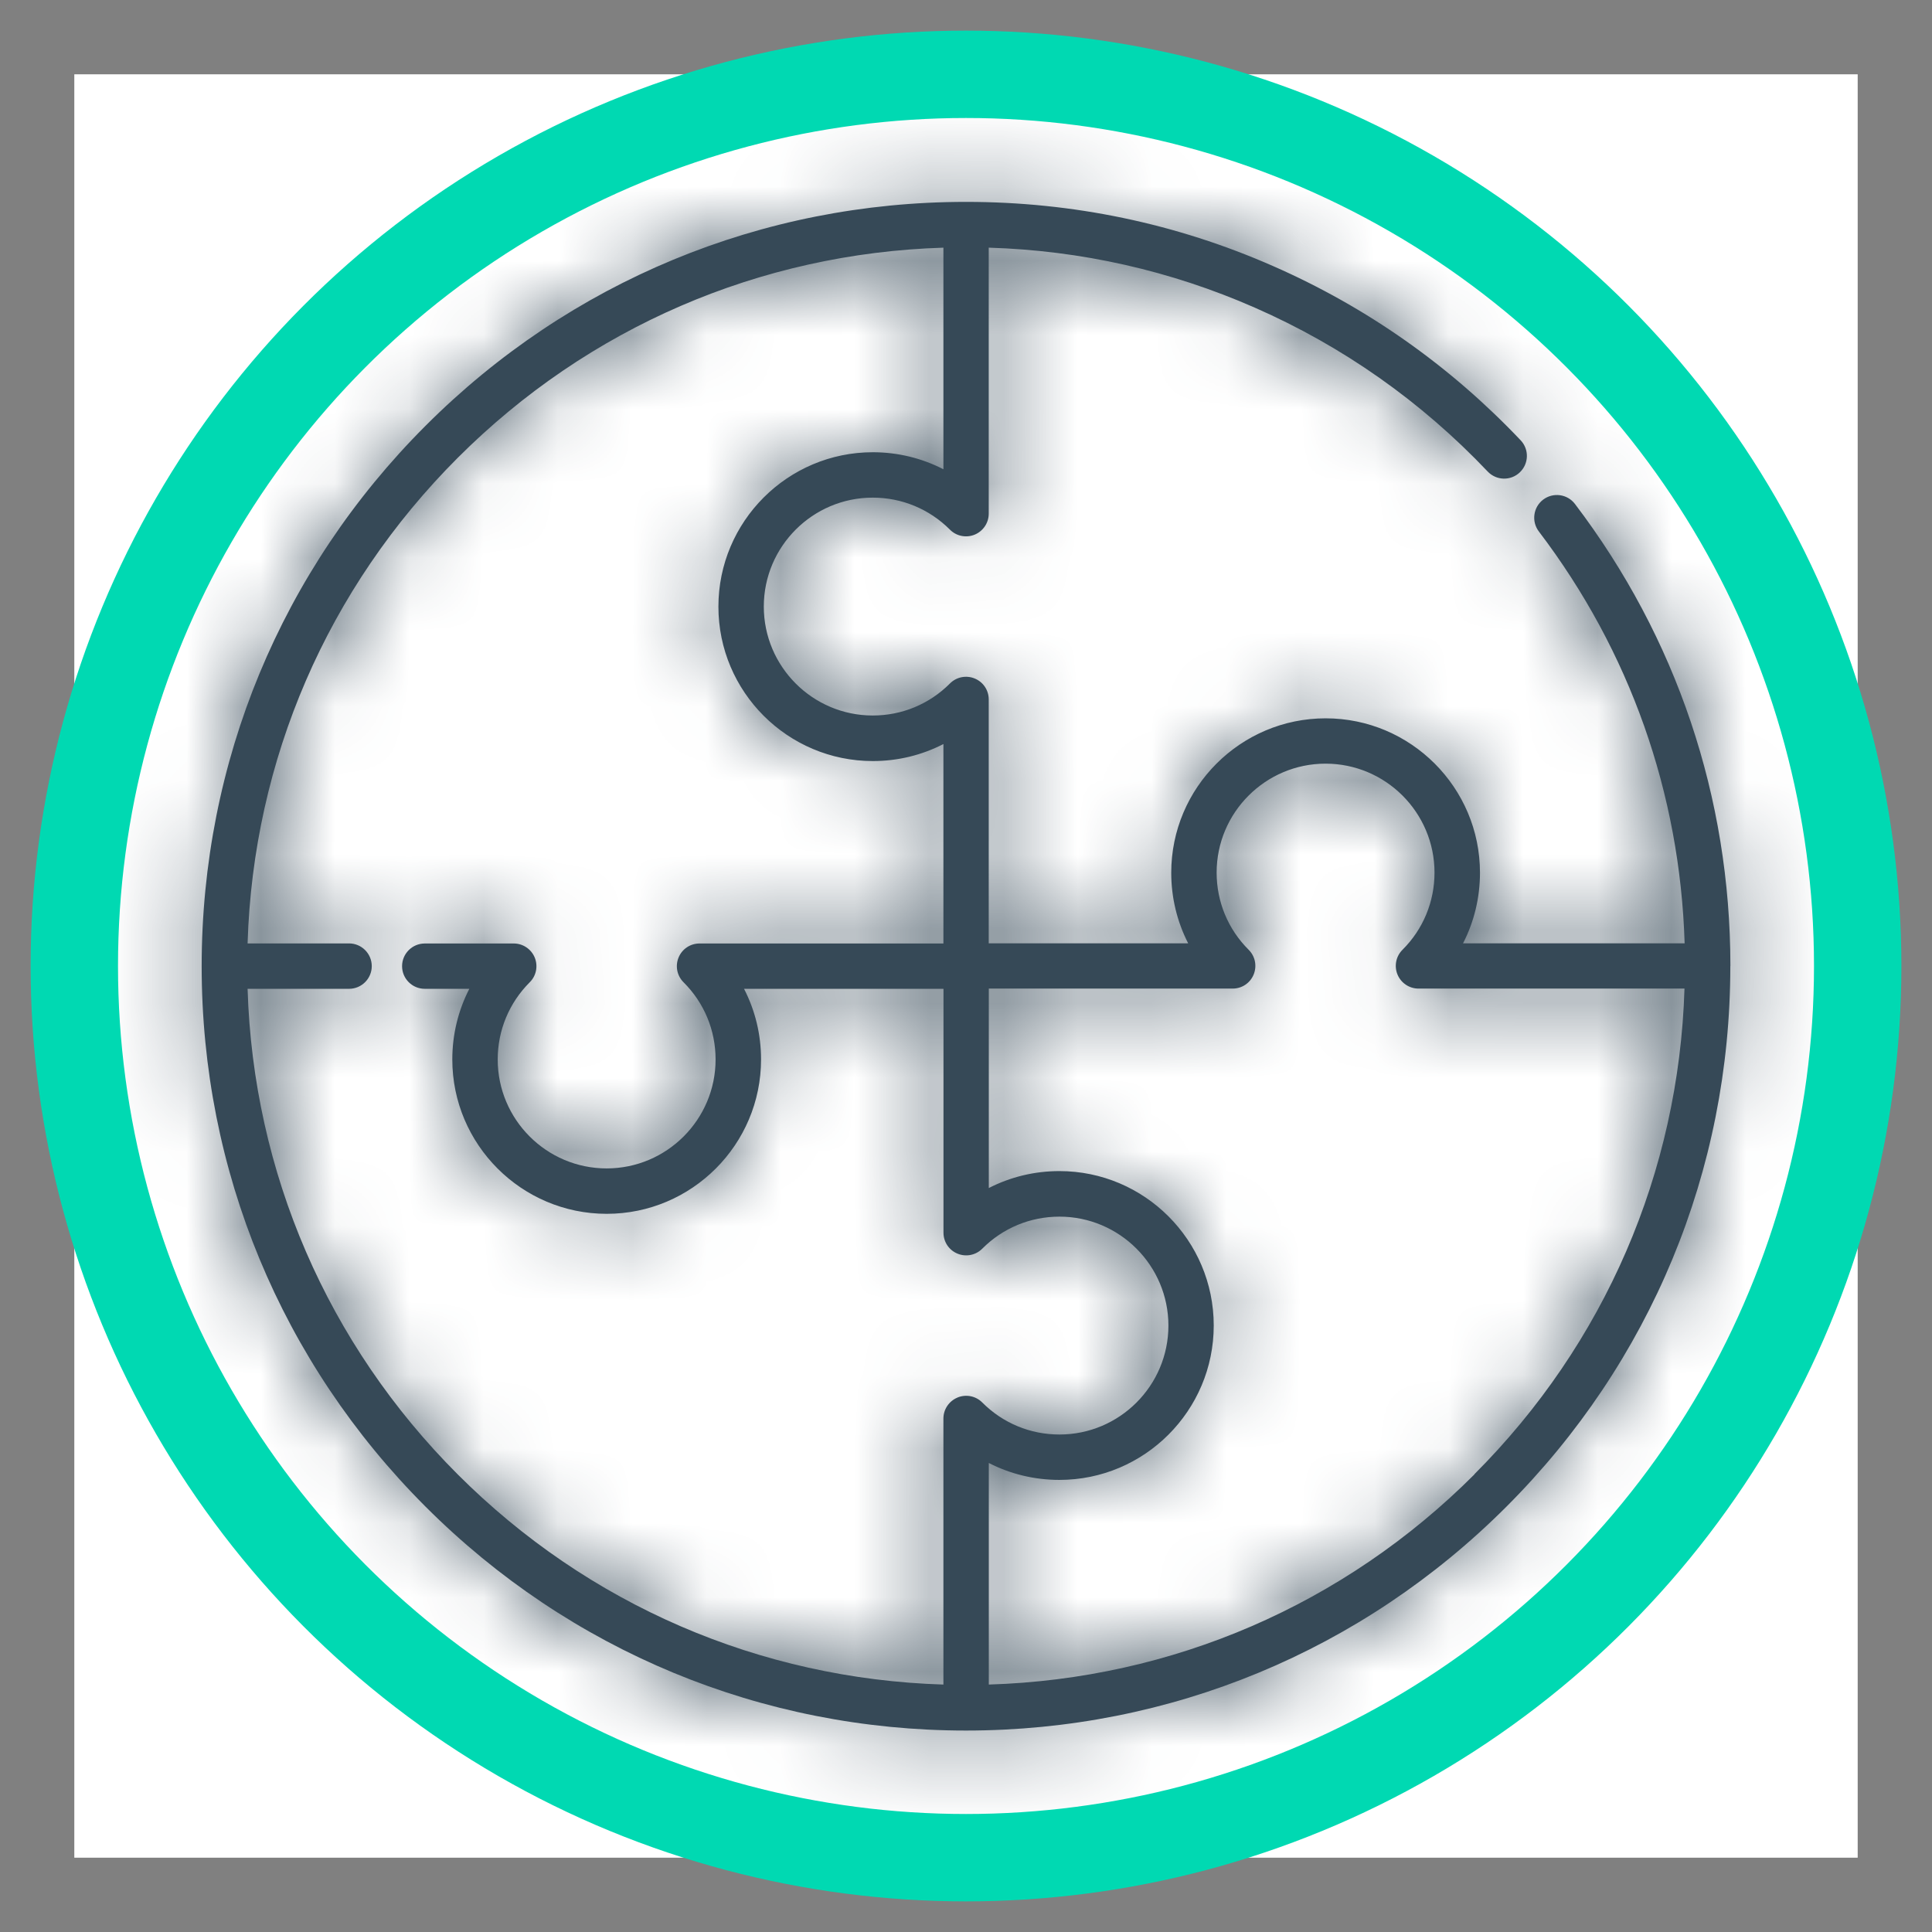 <svg fill="none" height="26" viewBox="0 0 26 26" width="26" xmlns="http://www.w3.org/2000/svg" xmlns:xlink="http://www.w3.org/1999/xlink"><rect x="0" y="0" width="26" height="26" fill="#808080" stroke="none"/><mask id="a" fill="#fff"><path d="m23.287 12.997c-.001-2.266-.724-4.415-2.092-6.215-.102-.134-.294-.16-.428-.058-.134.102-.16.294-.058.428 1.226 1.612 1.9 3.523 1.962 5.543h-2.982c.149-.29.228-.614.228-.95 0-1.146-.932-2.078-2.077-2.078-1.145 0-2.078.932-2.078 2.078 0 .336.079.659.228.95h-2.684v-3.282c0-.124-.074-.235-.189-.282-.114-.047-.246-.021-.333.067-.277.278-.646.431-1.039.431-.809 0-1.466-.658-1.466-1.466 0-.809.658-1.466 1.466-1.466.392 0 .761.153 1.039.431.087.088.219.114.333.067.114-.047.189-.159.189-.282v-3.58c1.243.038 2.446.309 3.58.807 1.185.52 2.24 1.263 3.135 2.206.116.122.309.128.432.011.122-.116.128-.309.011-.432-.951-1.003-2.072-1.792-3.333-2.345-1.304-.573-2.694-.863-4.13-.863l-.001-0-.001 0c-2.747 0-5.33 1.07-7.272 3.013-1.943 1.943-3.013 4.526-3.013 7.273s1.07 5.33 3.013 7.273c1.943 1.943 4.526 3.013 7.273 3.013s5.33-1.07 7.273-3.013c1.942-1.942 3.012-4.523 3.013-7.269l0-.004zm-10.402 5.811c-.114.047-.189.159-.189.282v3.58c-2.47-.076-4.781-1.073-6.536-2.828s-2.752-4.066-2.828-6.535h1.365c.169 0 .306-.137.306-.305 0-.169-.137-.306-.306-.306h-1.365c.076-2.47 1.073-4.78 2.828-6.535 1.755-1.755 4.066-2.752 6.536-2.828v2.982c-.29-.149-.614-.229-.95-.229-1.146 0-2.078.932-2.078 2.078 0 1.146.932 2.078 2.078 2.078.336 0 .659-.079.95-.229v2.684h-3.282c-.124 0-.235.074-.282.189-.047.114-.021.246.067.333.278.277.431.646.431 1.039 0 .809-.658 1.466-1.466 1.466-.809 0-1.466-.658-1.466-1.466 0-.392.153-.761.431-1.039.088-.087.114-.219.067-.333-.047-.114-.159-.189-.282-.189h-1.197c-.169 0-.306.137-.306.305 0 .169.137.305.306.305h.599c-.149.29-.229.614-.229.95 0 1.145.932 2.078 2.078 2.078 1.145 0 2.077-.932 2.077-2.078 0-.336-.079-.659-.229-.95h2.684v3.282c0 .124.074.235.189.282.114.047.246.021.333-.067.277-.278.646-.431 1.039-.431.808 0 1.466.658 1.466 1.466 0 .809-.658 1.466-1.466 1.466-.393 0-.762-.153-1.039-.431-.087-.088-.219-.114-.333-.067zm6.957 1.034c-1.755 1.755-4.066 2.752-6.535 2.828v-2.982c.29.149.614.228.95.228 1.145 0 2.077-.932 2.077-2.078s-.932-2.078-2.077-2.078c-.336 0-.659.079-.95.228v-2.684h3.282c.124 0 .235-.074.282-.189s.021-.246-.067-.333c-.278-.277-.431-.646-.431-1.039 0-.809.658-1.466 1.466-1.466.808 0 1.466.658 1.466 1.466 0 .393-.153.762-.431 1.039-.088.087-.114.219-.067.333.047.114.159.189.282.189h3.58c-.076 2.47-1.073 4.78-2.828 6.536z" fill="#fff"/></mask><path d="m1 1h24v24h-24z" fill="#fff"/><path d="m23.287 12.997c-.001-2.266-.724-4.415-2.092-6.215-.102-.134-.294-.16-.428-.058-.134.102-.16.294-.058.428 1.226 1.612 1.9 3.523 1.962 5.543h-2.982c.149-.29.228-.614.228-.95 0-1.146-.932-2.078-2.077-2.078-1.145 0-2.078.932-2.078 2.078 0 .336.079.659.228.95h-2.684v-3.282c0-.124-.074-.235-.189-.282-.114-.047-.246-.021-.333.067-.277.278-.646.431-1.039.431-.809 0-1.466-.658-1.466-1.466 0-.809.658-1.466 1.466-1.466.392 0 .761.153 1.039.431.087.088.219.114.333.067.114-.047.189-.159.189-.282v-3.58c1.243.038 2.446.309 3.58.807 1.185.52 2.24 1.263 3.135 2.206.116.122.309.128.432.011.122-.116.128-.309.011-.432-.951-1.003-2.072-1.792-3.333-2.345-1.304-.573-2.694-.863-4.13-.863l-.001-0-.001 0c-2.747 0-5.33 1.07-7.272 3.013-1.943 1.943-3.013 4.526-3.013 7.273s1.07 5.33 3.013 7.273c1.943 1.943 4.526 3.013 7.273 3.013s5.33-1.07 7.273-3.013c1.942-1.942 3.012-4.523 3.013-7.269l0-.004zm-10.402 5.811c-.114.047-.189.159-.189.282v3.58c-2.47-.076-4.781-1.073-6.536-2.828s-2.752-4.066-2.828-6.535h1.365c.169 0 .306-.137.306-.305 0-.169-.137-.306-.306-.306h-1.365c.076-2.47 1.073-4.78 2.828-6.535 1.755-1.755 4.066-2.752 6.536-2.828v2.982c-.29-.149-.614-.229-.95-.229-1.146 0-2.078.932-2.078 2.078 0 1.146.932 2.078 2.078 2.078.336 0 .659-.079.95-.229v2.684h-3.282c-.124 0-.235.074-.282.189-.047.114-.021.246.067.333.278.277.431.646.431 1.039 0 .809-.658 1.466-1.466 1.466-.809 0-1.466-.658-1.466-1.466 0-.392.153-.761.431-1.039.088-.087.114-.219.067-.333-.047-.114-.159-.189-.282-.189h-1.197c-.169 0-.306.137-.306.305 0 .169.137.305.306.305h.599c-.149.29-.229.614-.229.95 0 1.145.932 2.078 2.078 2.078 1.145 0 2.077-.932 2.077-2.078 0-.336-.079-.659-.229-.95h2.684v3.282c0 .124.074.235.189.282.114.047.246.021.333-.067.277-.278.646-.431 1.039-.431.808 0 1.466.658 1.466 1.466 0 .809-.658 1.466-1.466 1.466-.393 0-.762-.153-1.039-.431-.087-.088-.219-.114-.333-.067zm6.957 1.034c-1.755 1.755-4.066 2.752-6.535 2.828v-2.982c.29.149.614.228.95.228 1.145 0 2.077-.932 2.077-2.078s-.932-2.078-2.077-2.078c-.336 0-.659.079-.95.228v-2.684h3.282c.124 0 .235-.074.282-.189s.021-.246-.067-.333c-.278-.277-.431-.646-.431-1.039 0-.809.658-1.466 1.466-1.466.808 0 1.466.658 1.466 1.466 0 .393-.153.762-.431 1.039-.088.087-.114.219-.067.333.047.114.159.189.282.189h3.58c-.076 2.47-1.073 4.78-2.828 6.536z" fill="#364957"/><path d="m23.287 12.997-4.705.002v.135l.008.135zm-2.092-6.215 3.746-2.847-0-0zm-.428-.058-2.846-3.746-.001.001zm-.058.428 3.746-2.847-0-0zm1.962 5.543v4.705h4.851l-.149-4.849zm-2.982 0-4.183-2.154-3.532 6.859h7.715zm-3.698 0v4.705h7.715l-3.532-6.859zm-2.684 0h-4.705v4.705h4.705zm-.189-3.564 1.798-4.348-.003-.001zm-.333.067-3.331-3.323-.001.001zm0-2.07-3.331 3.323 0.0 0zm.333.067 1.797 4.348.001-0zm.189-3.862.144-4.703-4.849-.149v4.851zm3.58.807-1.891 4.308 0.0 0zm3.135 2.206 3.414-3.237-.001-.001zm.432.011-3.237-3.414v0zm.011-.432 3.415-3.237-.001-.001zm-3.333-2.345-1.891 4.308 0.0 0zm-4.13-.863-.174 4.702.087.003.087 0zm-.001-0.0.174-4.702-.185-.007-.185.008zm-.001 0.0 0 4.705.098-0.0.098-.004zm-7.272 3.013 3.327 3.327 0-0zm14.546 14.546-3.327-3.327-0.0 0zm3.013-7.269-4.697-.262-.007.13v.13zm0-.004 4.697.262.015-.267-.015-.267zm-10.591 9.669-.145 4.703 4.85.149v-4.852zm-6.536-2.828 3.327-3.327-0-0zm-2.828-6.535v-4.705h-4.852l.15 4.85zm0-.611-4.703-.145-.15 4.85h4.852zm9.364-9.364h4.705v-4.852l-4.85.149zm0 2.982-2.154 4.183 6.859 3.531v-7.714zm0 3.698h4.705v-7.716l-6.859 3.533zm0 2.684v4.705h4.705v-4.705zm-3.565.189-4.348-1.798-0.0.001zm.067.333 3.322-3.331-0-0zm-2.07 0 3.323 3.331 0-0zm.067-.333 4.348-1.796-.001-.001zm-.88.422 4.183 2.154 3.531-6.858h-7.714zm3.697 0v-4.705h-7.716l3.533 6.859zm2.684 0h4.705v-4.705h-4.705zm.522 3.498-3.333-3.32-.001.001zm0 2.071 3.333-3.32-.001-.001zm.089 3.796h-4.705v4.852l4.85-.149zm0-2.982 2.154-4.183-6.859-3.532v7.715zm0-3.698h-4.705v7.713l6.858-3.53zm0-2.684v-4.705h-4.705v4.705zm3.564-.189 4.348 1.798.001-.002zm-.067-.333-3.32 3.333 0.0 0zm2.07 0-3.321-3.333-0.0 0zm3.796.522 4.703.145.149-4.85h-4.852zm5.321-.31c-.001-3.291-1.06-6.44-3.051-9.061l-7.491 5.694c.744.979 1.132 2.128 1.133 3.369zm-3.051-9.061c-1.675-2.203-4.817-2.631-7.02-.957l5.693 7.492c-1.934 1.47-4.694 1.094-6.164-.84zm-7.021-.956c-2.201 1.674-2.631 4.817-.956 7.02l7.491-5.694c1.471 1.935 1.093 4.694-.839 6.164zm-.956 7.02c.632.832.973 1.797 1.005 2.84l9.405-.288c-.092-2.997-1.1-5.853-2.919-8.246zm5.708-2.009h-2.982v9.41h2.982zm1.201 6.859c.495-.961.75-2.023.75-3.103h-9.41c0-.408.098-.824.294-1.204zm.75-3.103c0-3.743-3.037-6.782-6.782-6.782v9.41c-1.454 0-2.628-1.175-2.628-2.627zm-6.782-6.782c-3.744 0-6.782 3.038-6.782 6.782h9.41c0 1.453-1.174 2.627-2.627 2.627zm-6.782 6.782c0 1.08.256 2.143.75 3.103l8.366-4.308c.196.381.294.796.294 1.204zm4.933-3.755h-2.684v9.41h2.684zm2.021 4.705v-3.282h-9.41v3.282zm0-3.282c0-2.028-1.222-3.855-3.095-4.63l-3.597 8.695c-1.645-.68-2.718-2.285-2.718-4.065zm-3.098-4.631c-1.872-.773-4.027-.343-5.459 1.092l6.661 6.646c-1.258 1.26-3.15 1.638-4.793.959zm-5.46 1.093c.605-.606 1.434-.951 2.292-.951v9.41c1.643 0 3.21-.651 4.37-1.813zm2.292-.951c1.79 0 3.238 1.449 3.238 3.238h-9.41c0 3.407 2.764 6.171 6.171 6.171zm3.238 3.238c0 1.79-1.449 3.238-3.238 3.238v-9.41c-3.407 0-6.171 2.764-6.171 6.171zm-3.238 3.238c-.859 0-1.688-.345-2.292-.951l6.662-6.645c-1.159-1.162-2.726-1.813-4.37-1.813zm-2.292-.951c1.432 1.435 3.587 1.866 5.461 1.092l-3.595-8.696c1.645-.68 3.538-.301 4.795.958zm5.462 1.091c1.874-.775 3.096-2.603 3.096-4.63h-9.41c0-1.78 1.072-3.385 2.718-4.065zm3.096-4.63v-3.58h-9.41v3.58zm-4.849 1.123c.645.02 1.254.158 1.833.412l3.783-8.616c-1.69-.742-3.486-1.145-5.327-1.201zm1.833.412c.609.267 1.147.645 1.613 1.136l6.827-6.475c-1.324-1.396-2.896-2.503-4.657-3.277zm1.612 1.135c1.904 2.009 5.076 2.092 7.083.188l-6.474-6.828c1.763-1.671 4.547-1.598 6.219.166zm7.083.188c2.009-1.905 2.091-5.076.189-7.083l-6.829 6.473c-1.67-1.762-1.598-4.546.166-6.219zm.188-7.084c-1.38-1.455-3.018-2.609-4.855-3.415l-3.783 8.616c.684.3 1.288.725 1.811 1.275zm-4.855-3.415c-1.905-.837-3.939-1.26-6.021-1.26l-.001 9.41c.791 0 1.536.158 2.239.466zm-5.847-1.257-.001-0-.348 9.403.001 0zm-.371.001-.001 0.0.391 9.401.001-0zm.194-.004c-3.995 0-7.774 1.566-10.599 4.391l6.654 6.654c1.06-1.06 2.446-1.634 3.946-1.635zm-10.599 4.391c-2.825 2.825-4.391 6.605-4.391 10.6h9.41c0-1.5.574-2.886 1.635-3.946zm-4.391 10.6c0 3.995 1.566 7.775 4.391 10.6l6.654-6.654c-1.06-1.06-1.635-2.447-1.635-3.946zm4.391 10.6c2.825 2.825 6.605 4.391 10.6 4.391v-9.41c-1.5 0-2.886-.574-3.946-1.635zm10.6 4.391c3.995 0 7.775-1.566 10.6-4.391l-6.654-6.654c-1.06 1.06-2.447 1.635-3.946 1.635zm10.6-4.391c2.824-2.824 4.389-6.601 4.391-10.595l-9.41-.003c-.001 1.499-.575 2.884-1.635 3.944zm4.383-10.334 0-.004-9.395-.524-0.0.004zm-0-.537-0-.003-9.394.542 0.0.004zm-16.895 1.73c-1.876.775-3.098 2.604-3.098 4.631h9.41c0 1.78-1.073 3.386-2.72 4.066zm-3.098 4.631v3.58h9.41v-3.58zm4.85-1.123c-1.272-.039-2.445-.544-3.354-1.453l-6.654 6.654c2.602 2.602 6.05 4.091 9.718 4.204zm-3.354-1.453c-.908-.908-1.413-2.081-1.453-3.354l-9.405.29c.113 3.667 1.602 7.116 4.204 9.717zm-6.155 1.496h1.365v-9.41h-1.365zm1.365 0c2.767 0 5.01-2.243 5.01-5.01h-9.41c0-2.43 1.97-4.399 4.399-4.399zm5.01-5.01c0-2.767-2.243-5.01-5.01-5.01v9.41c-2.43 0-4.399-1.97-4.399-4.399zm-5.01-5.01h-1.365v9.41h1.365zm3.338 4.85c.039-1.272.544-2.445 1.453-3.354l-6.654-6.654c-2.602 2.602-4.091 6.05-4.204 9.717zm1.453-3.354c.908-.909 2.081-1.413 3.354-1.453l-.29-9.405c-3.667.113-7.116 1.602-9.717 4.204zm-1.496-6.155v2.982h9.41v-2.982zm6.858-1.201c-.96-.494-2.022-.75-3.103-.75v9.41c-.41 0-.825-.098-1.204-.293zm-3.103-.75c-3.744 0-6.782 3.038-6.782 6.782h9.41c0 1.453-1.175 2.627-2.627 2.627zm-6.782 6.782c0 3.744 3.038 6.782 6.782 6.782v-9.41c1.453 0 2.627 1.174 2.627 2.627zm6.782 6.782c1.081 0 2.143-.256 3.104-.751l-4.309-8.365c.38-.196.796-.294 1.205-.294zm-3.755-4.933v2.684h9.41v-2.684zm4.705-2.021h-3.282v9.41h3.282zm-3.282 0c-2.028 0-3.855 1.222-4.63 3.095l8.695 3.597c-.68 1.645-2.285 2.718-4.065 2.718zm-4.63 3.096c-.775 1.874-.344 4.03 1.092 5.462l6.644-6.663c1.261 1.258 1.639 3.151.959 4.796zm1.092 5.462c-.606-.605-.951-1.434-.951-2.292h9.41c0-1.643-.651-3.21-1.814-4.37zm-.951-2.292c0-1.788 1.448-3.238 3.239-3.238v9.41c3.408 0 6.171-2.765 6.171-6.171zm3.239-3.238c1.79 0 3.238 1.449 3.238 3.238h-9.41c0 3.407 2.764 6.171 6.171 6.171zm3.238 3.238c0 .859-.345 1.688-.951 2.292l-6.645-6.662c-1.162 1.159-1.813 2.726-1.813 4.37zm-.951 2.292c1.435-1.431 1.866-3.587 1.092-5.46l-8.697 3.593c-.68-1.645-.301-3.537.959-4.794zm1.091-5.461c-.775-1.874-2.603-3.096-4.63-3.096v9.41c-1.78 0-3.385-1.073-4.065-2.718zm-4.63-3.096h-1.197v9.41h1.197zm-1.197 0c-2.767 0-5.01 2.243-5.01 5.01h9.41c0 2.43-1.97 4.399-4.399 4.399zm-5.01 5.01c0 2.768 2.244 5.01 5.01 5.01v-9.41c2.429 0 4.399 1.969 4.399 4.399zm5.01 5.01h.599v-9.41h-.599zm-3.584-6.859c-.494.96-.75 2.022-.75 3.103h9.41c0 .41-.098.825-.293 1.204zm-.75 3.103c0 3.744 3.038 6.782 6.782 6.782v-9.41c1.453 0 2.627 1.175 2.627 2.627zm6.782 6.782c3.745 0 6.782-3.039 6.782-6.782h-9.41c0-1.452 1.174-2.627 2.628-2.627zm6.782-6.782c0-1.081-.256-2.143-.751-3.104l-8.365 4.309c-.196-.38-.294-.796-.294-1.205zm-4.933 3.755h2.684v-9.41h-2.684zm-2.02-4.705v3.282h9.41v-3.282zm0 3.282c0 2.029 1.223 3.856 3.096 4.63l3.595-8.696c1.644.68 2.719 2.284 2.719 4.066zm3.096 4.63c1.875.775 4.033.343 5.465-1.096l-6.669-6.638c1.257-1.263 3.152-1.643 4.799-.962zm5.464-1.095c-.607.61-1.439.954-2.295.954v-9.41c-1.642 0-3.211.65-4.372 1.816zm-2.295.954c-1.791 0-3.239-1.45-3.239-3.238h9.41c0-3.406-2.763-6.171-6.171-6.171zm-3.239-3.238c0-1.789 1.448-3.238 3.239-3.238v9.41c3.408 0 6.171-2.765 6.171-6.171zm3.239-3.238c.857 0 1.688.344 2.295.953l-6.667 6.641c1.161 1.165 2.73 1.816 4.372 1.816zm2.293.952c-1.431-1.436-3.587-1.868-5.461-1.094l3.592 8.697c-1.646.68-3.538.3-4.795-.96zm-.035.962c-.908.908-2.081 1.413-3.354 1.453l.29 9.405c3.667-.113 7.115-1.603 9.717-4.204zm1.496 6.155v-2.982h-9.41v2.982zm-6.859 1.201c.961.495 2.023.75 3.103.75v-9.41c.408 0 .824.098 1.204.294zm3.103.75c3.745 0 6.782-3.039 6.782-6.782h-9.41c0-1.452 1.174-2.627 2.628-2.627zm6.782-6.782c0-3.743-3.037-6.782-6.782-6.782v9.41c-1.454 0-2.628-1.175-2.628-2.627zm-6.782-6.782c-1.08 0-2.143.256-3.103.75l4.307 8.366c-.38.196-.795.293-1.204.293zm3.755 4.933v-2.684h-9.41v2.684zm-4.705 2.021h3.282v-9.41h-3.282zm3.282 0c2.029 0 3.856-1.223 4.63-3.096l-8.696-3.596c.68-1.644 2.284-2.718 4.065-2.718zm4.631-3.098c.774-1.873.343-4.03-1.095-5.463l-6.64 6.667c-1.263-1.258-1.641-3.152-.962-4.797zm-1.095-5.462c.61.607.953 1.438.953 2.295h-9.41c0 1.642.65 3.211 1.816 4.372zm.953 2.295c0 1.79-1.449 3.238-3.238 3.238v-9.41c-3.407 0-6.171 2.764-6.171 6.171zm-3.238 3.238c-1.791 0-3.239-1.45-3.239-3.238h9.41c0-3.406-2.763-6.171-6.171-6.171zm-3.239-3.238c0-.857.344-1.688.953-2.294l6.641 6.666c1.165-1.161 1.815-2.729 1.815-4.372zm.953-2.294c-1.437 1.432-1.869 3.588-1.095 5.462l8.697-3.592c.679 1.645.301 3.539-.961 4.796zm-1.095 5.462c.775 1.876 2.604 3.098 4.631 3.098v-9.41c1.78 0 3.386 1.073 4.066 2.72zm4.631 3.098h3.58v-9.41h-3.58zm-1.122-4.85c-.039 1.272-.544 2.445-1.453 3.354l6.654 6.654c2.602-2.602 4.091-6.05 4.204-9.717z" fill="#364957" mask="url(#a)"/><circle cx="13" cy="13" r="12" stroke="#00d9b2" stroke-width="1.176"/></svg>
